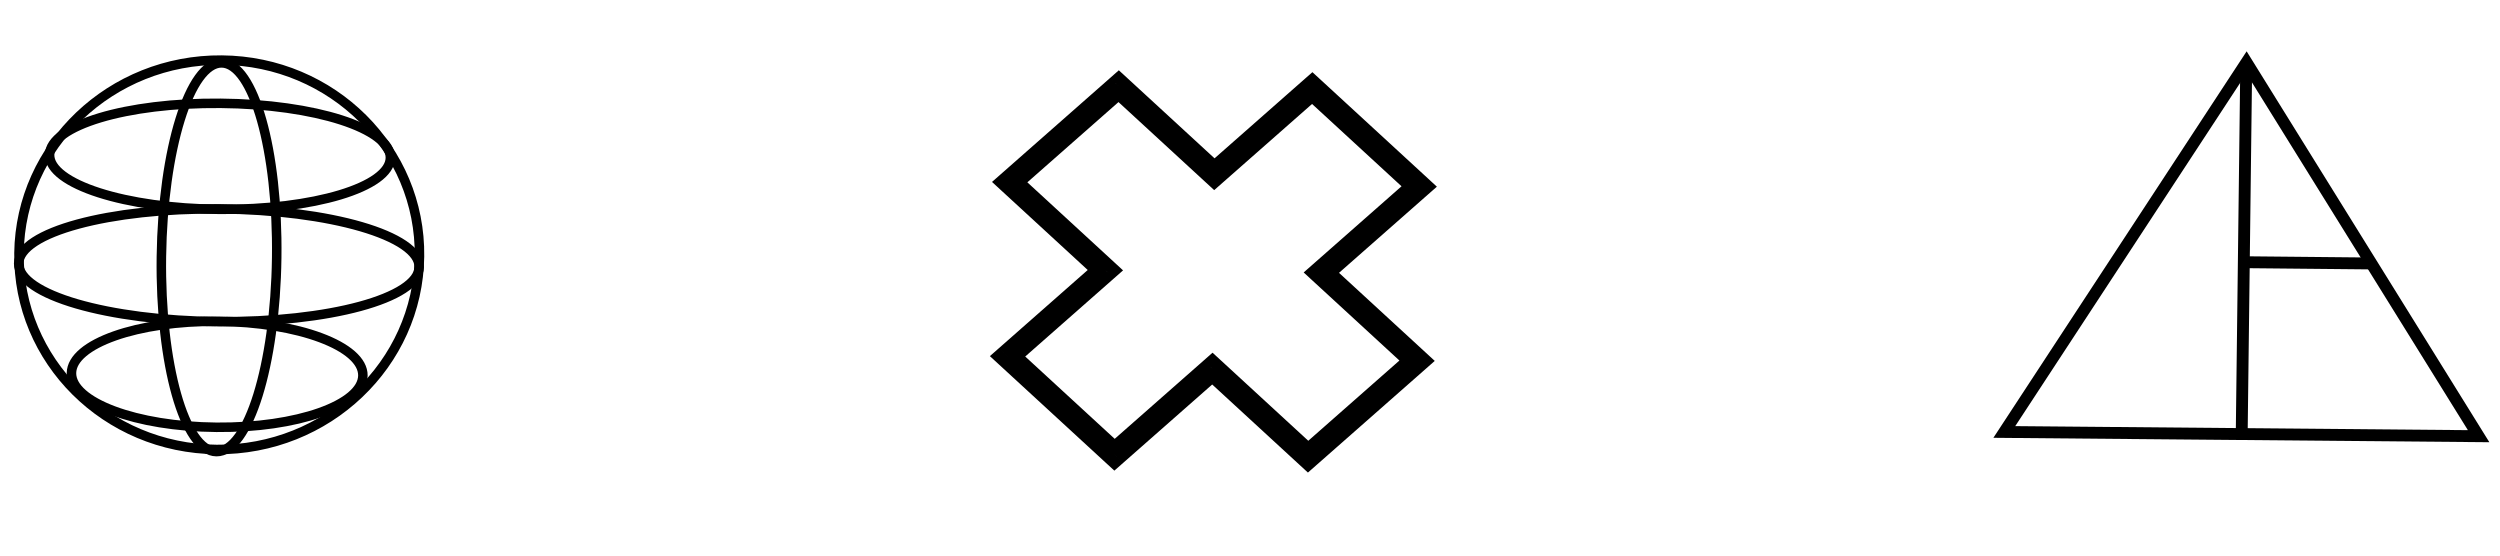 <?xml version="1.0" encoding="UTF-8"?> <svg xmlns="http://www.w3.org/2000/svg" width="153" height="34" viewBox="0 0 153 34" fill="none"> <path d="M13.257 27.508C20.025 27.568 25.583 22.282 25.672 15.702C25.76 9.121 20.345 3.738 13.577 3.679C6.809 3.619 1.251 8.905 1.162 15.485C1.074 22.066 6.489 27.448 13.257 27.508Z" stroke="black" stroke-width="0.582" stroke-miterlimit="10"></path> <path d="M13.352 19.684C20.12 19.744 25.628 18.248 25.653 16.343C25.679 14.437 20.213 12.844 13.444 12.784C6.676 12.724 1.169 14.22 1.143 16.125C1.118 18.031 6.584 19.624 13.352 19.684Z" stroke="black" stroke-width="0.582" stroke-miterlimit="10"></path> <path d="M13.246 27.639C15.195 27.657 16.846 22.345 16.934 15.775C17.022 9.205 15.514 3.865 13.565 3.848C11.616 3.83 9.965 9.142 9.877 15.712C9.789 22.282 11.297 27.622 13.246 27.639Z" stroke="black" stroke-width="0.582" stroke-miterlimit="10"></path> <path d="M13.419 12.811C19.178 12.862 23.867 11.451 23.891 9.659C23.915 7.868 19.265 6.374 13.506 6.323C7.747 6.272 3.059 7.683 3.035 9.474C3.011 11.266 7.66 12.76 13.419 12.811Z" stroke="black" stroke-width="0.582" stroke-miterlimit="10"></path> <path d="M13.248 26.15C18.173 26.193 22.185 24.777 22.209 22.986C22.233 21.195 18.26 19.708 13.335 19.665C8.41 19.621 4.398 21.038 4.374 22.828C4.35 24.619 8.323 26.106 13.248 26.15Z" stroke="black" stroke-width="0.582" stroke-miterlimit="10"></path> <mask id="path-6-outside-1_148_2098" maskUnits="userSpaceOnUse" x="54.318" y="-1.44" width="40.135" height="36.122" fill="black"> <rect fill="white" x="54.318" y="-1.44" width="40.135" height="36.122"></rect> <path fill-rule="evenodd" clip-rule="evenodd" d="M68.462 5.274L61.792 11.146L67.65 16.535L61.662 21.807L68.209 27.83L74.197 22.558L80.056 27.948L86.725 22.076L80.867 16.686L86.856 11.413L80.309 5.39L74.32 10.663L68.462 5.274Z"></path> </mask> <path d="M61.792 11.146L61.257 10.654L60.711 11.134L61.246 11.627L61.792 11.146ZM68.462 5.274L69.008 4.793L68.472 4.301L67.927 4.782L68.462 5.274ZM67.65 16.535L68.185 17.028L68.731 16.547L68.196 16.054L67.65 16.535ZM61.662 21.807L61.127 21.314L60.581 21.795L61.116 22.288L61.662 21.807ZM68.209 27.83L67.663 28.311L68.199 28.803L68.745 28.322L68.209 27.83ZM74.197 22.558L74.743 22.077L74.207 21.585L73.662 22.066L74.197 22.558ZM80.056 27.948L79.51 28.429L80.045 28.921L80.591 28.441L80.056 27.948ZM86.725 22.076L87.261 22.569L87.807 22.088L87.272 21.595L86.725 22.076ZM80.867 16.686L80.331 16.193L79.785 16.674L80.32 17.167L80.867 16.686ZM86.856 11.413L87.391 11.905L87.937 11.425L87.402 10.932L86.856 11.413ZM80.309 5.39L80.855 4.909L80.319 4.417L79.773 4.897L80.309 5.39ZM74.32 10.663L73.774 11.144L74.309 11.636L74.855 11.155L74.32 10.663ZM62.328 11.639L68.997 5.767L67.927 4.782L61.257 10.654L62.328 11.639ZM68.196 16.054L62.338 10.665L61.246 11.627L67.104 17.016L68.196 16.054ZM62.198 22.299L68.185 17.028L67.115 16.043L61.127 21.314L62.198 22.299ZM68.755 27.349L62.208 21.326L61.116 22.288L67.663 28.311L68.755 27.349ZM73.662 22.066L67.674 27.337L68.745 28.322L74.732 23.051L73.662 22.066ZM80.602 27.468L74.743 22.077L73.651 23.039L79.51 28.429L80.602 27.468ZM86.19 21.584L79.52 27.456L80.591 28.441L87.261 22.569L86.19 21.584ZM80.32 17.167L86.18 22.557L87.272 21.595L81.412 16.205L80.32 17.167ZM86.32 10.92L80.331 16.193L81.402 17.178L87.391 11.905L86.32 10.92ZM79.763 5.871L86.31 11.894L87.402 10.932L80.855 4.909L79.763 5.871ZM74.855 11.155L80.844 5.882L79.773 4.897L73.784 10.171L74.855 11.155ZM67.916 5.755L73.774 11.144L74.865 10.182L69.008 4.793L67.916 5.755Z" fill="black" mask="url(#path-6-outside-1_148_2098)"></path> <path d="M137.486 3.817L122.664 26.436L151.692 26.695L137.486 3.817Z" stroke="black" stroke-width="0.727" stroke-miterlimit="10"></path> <path d="M137.471 3.83L137.193 26.55" stroke="black" stroke-width="0.727" stroke-miterlimit="10"></path> <path d="M145.136 16.124L137.321 16.047" stroke="black" stroke-width="0.727" stroke-miterlimit="10"></path> </svg> 
